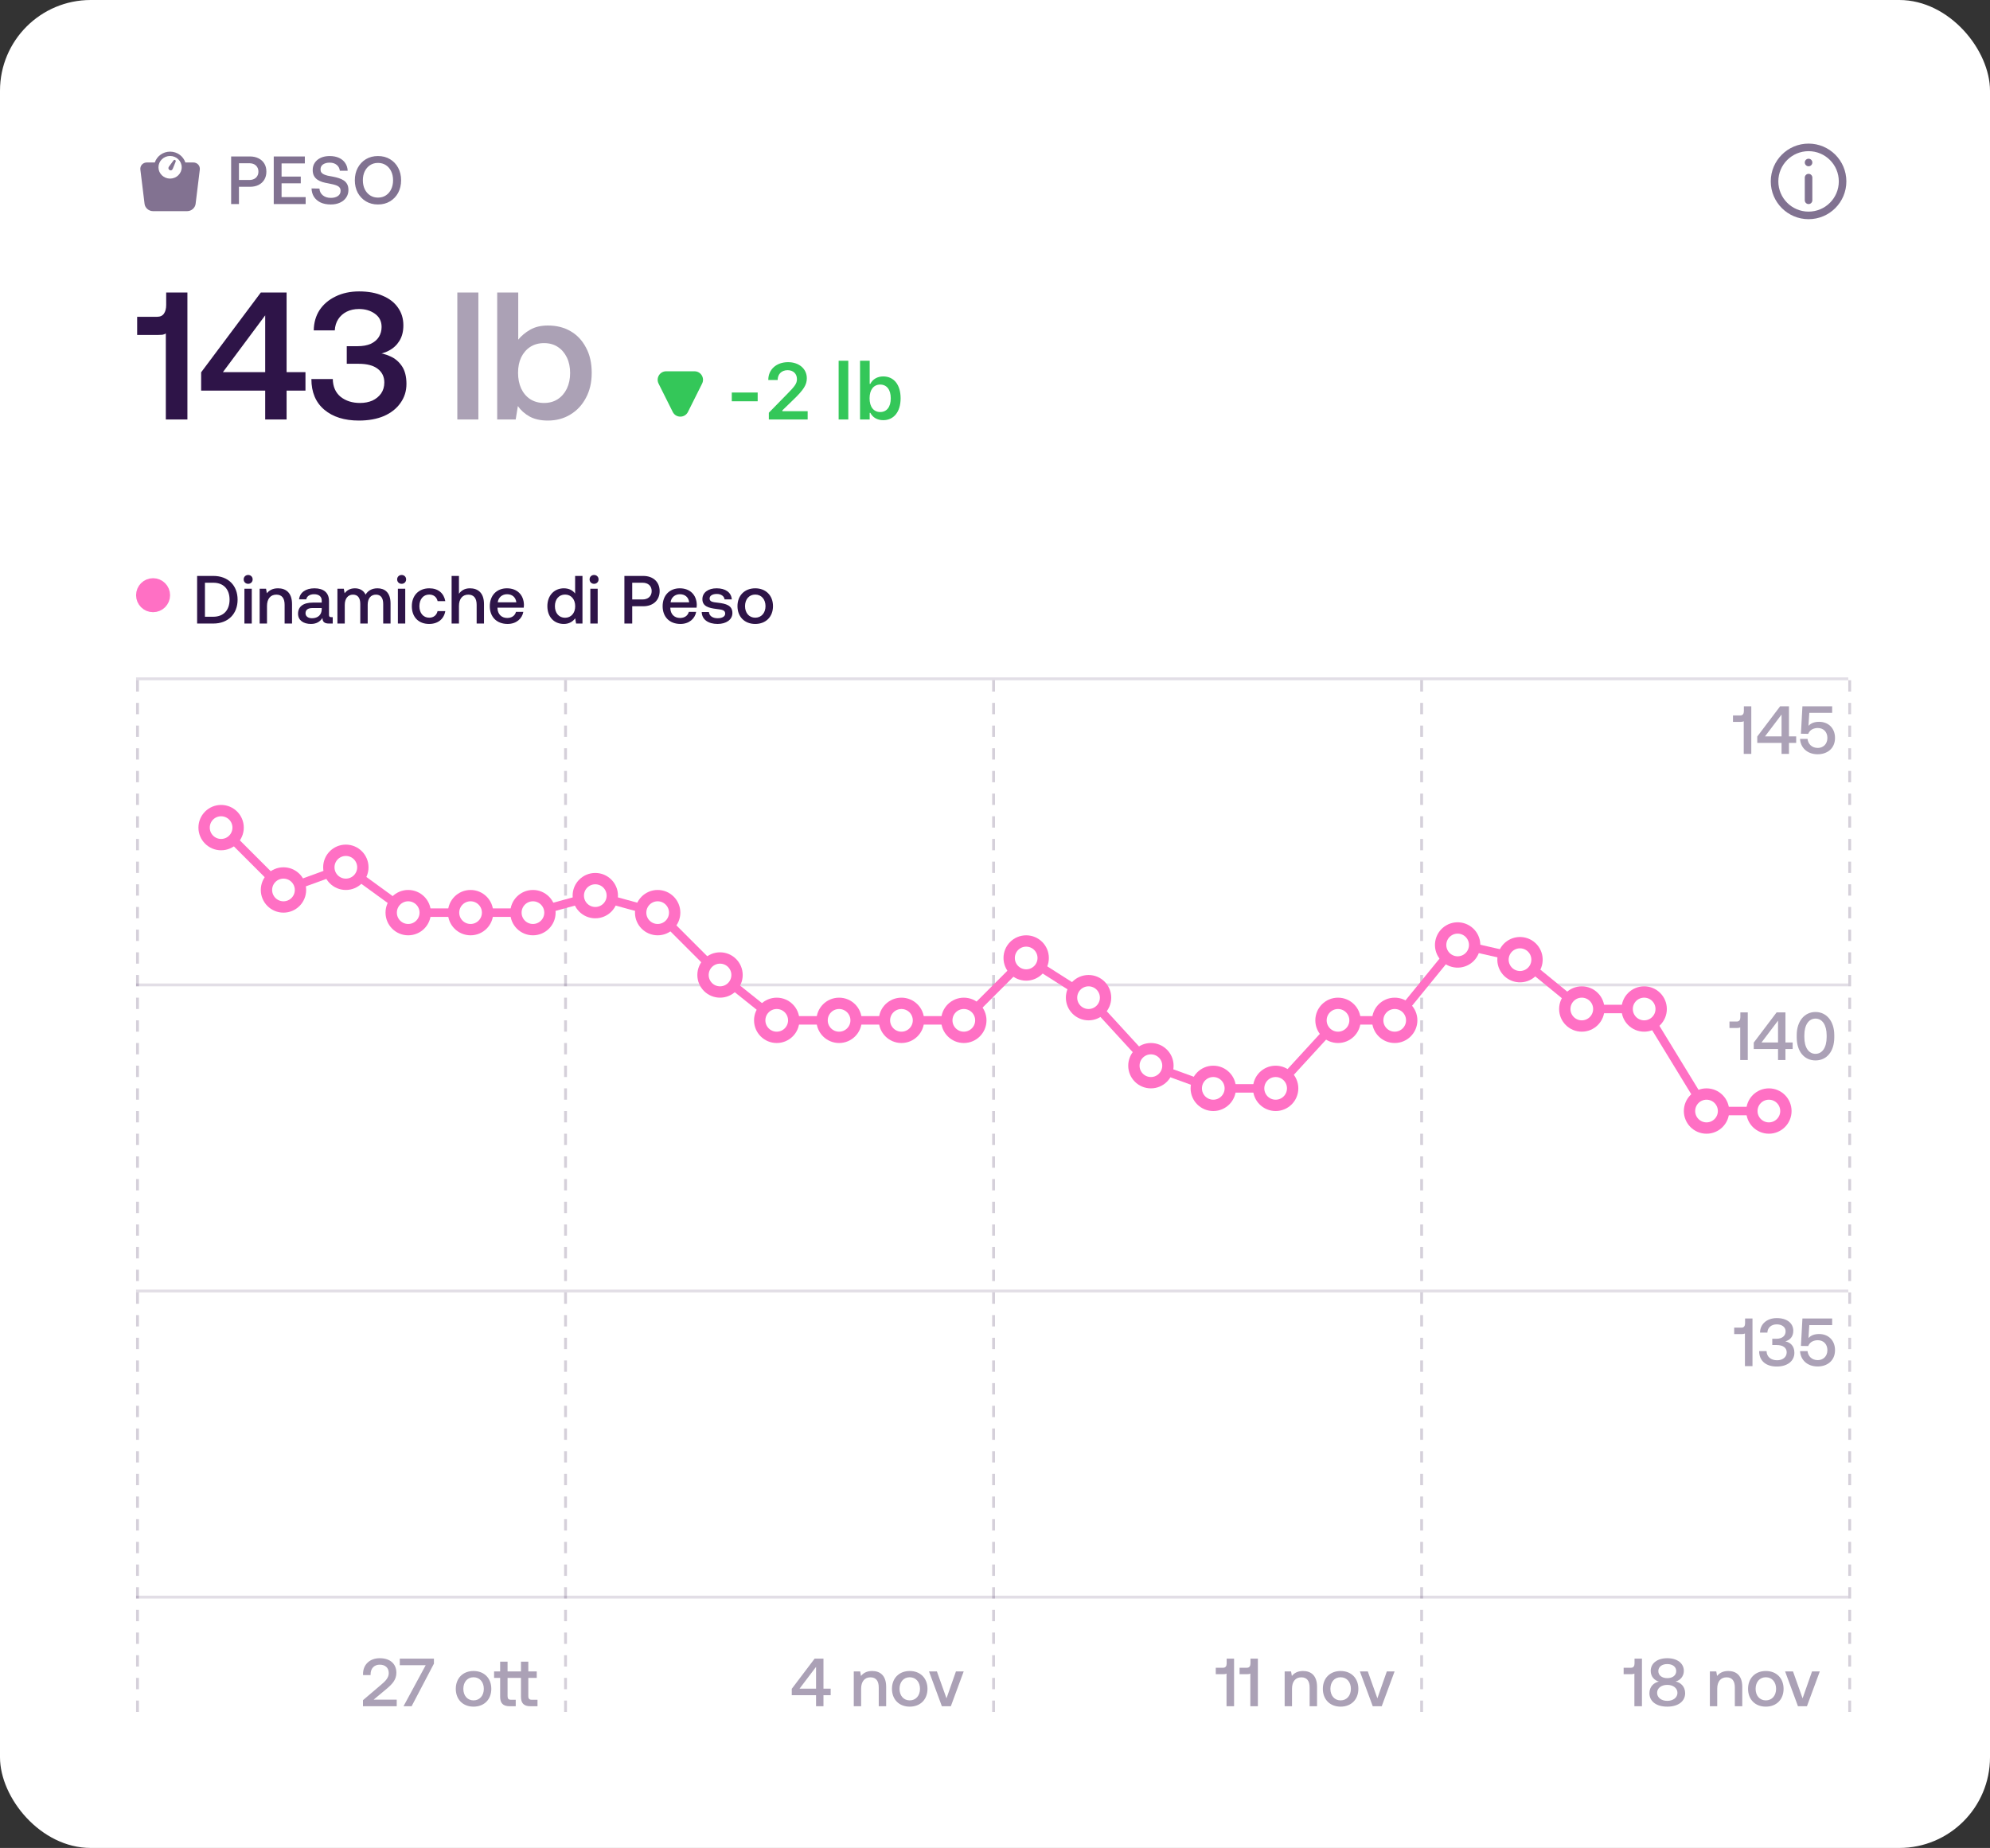 <svg xmlns="http://www.w3.org/2000/svg" fill="none" viewBox="0 0 351 326" height="326" width="351">
<rect x="0" y="0" width="351" height="326" fill="#333333" stroke="none"/>
<rect fill="white" rx="16" height="326" width="351"></rect>
<g clip-path="url(#clip0_8677_8008)">
<path fill="#827291" d="M34.08 28.659H32.694C32.325 27.552 31.257 26.75 30 26.75C28.742 26.75 27.675 27.552 27.305 28.659H25.919C25.195 28.659 24.673 29.232 24.759 29.932L25.5 35.976C25.586 36.677 26.248 37.25 26.973 37.25H33.028C33.751 37.25 34.414 36.677 34.5 35.976L35.241 29.932C35.327 29.232 34.804 28.659 34.08 28.659ZM30 27.515C31.129 27.515 32.049 28.41 32.049 29.511C32.049 30.612 31.129 31.507 30 31.507C28.87 31.507 27.951 30.612 27.951 29.511C27.951 28.41 28.87 27.515 30 27.515Z"></path>
<path fill="#827291" d="M29.811 29.378C29.721 29.5 29.688 29.639 29.72 29.759C29.738 29.826 29.785 29.921 29.908 29.994C30.041 30.073 30.151 30.062 30.22 30.038C30.329 30.002 30.42 29.907 30.474 29.772L30.977 28.532C31.022 28.422 30.987 28.283 30.897 28.229C30.79 28.165 30.665 28.222 30.602 28.308L29.811 29.378Z"></path>
</g>
<path fill-opacity="0.6" fill="#2E1448" d="M40.768 36V27.6H44.08C44.664 27.6 45.172 27.712 45.604 27.936C46.044 28.152 46.384 28.46 46.624 28.86C46.864 29.252 46.984 29.724 46.984 30.276C46.984 30.812 46.864 31.284 46.624 31.692C46.384 32.092 46.044 32.404 45.604 32.628C45.172 32.844 44.664 32.952 44.08 32.952H42.148V36H40.768ZM42.148 31.752H43.96C44.288 31.752 44.572 31.692 44.812 31.572C45.06 31.452 45.248 31.28 45.376 31.056C45.512 30.832 45.58 30.572 45.58 30.276C45.58 29.972 45.512 29.712 45.376 29.496C45.248 29.272 45.064 29.1 44.824 28.98C44.584 28.86 44.3 28.8 43.972 28.8H42.148V31.752ZM48.285 36V27.6H53.769V28.824H49.665V31.152H53.049V32.34H49.665V34.776H53.913V36H48.285ZM58.347 36.072C57.651 36.072 57.051 35.956 56.547 35.724C56.051 35.484 55.663 35.152 55.383 34.728C55.111 34.296 54.967 33.8 54.951 33.24L56.343 33.264C56.375 33.752 56.571 34.148 56.931 34.452C57.299 34.756 57.775 34.908 58.359 34.908C58.863 34.908 59.275 34.8 59.595 34.584C59.915 34.368 60.075 34.06 60.075 33.66C60.075 33.436 60.023 33.252 59.919 33.108C59.815 32.964 59.663 32.848 59.463 32.76C59.271 32.672 59.039 32.596 58.767 32.532C58.503 32.468 58.203 32.404 57.867 32.34C57.523 32.284 57.187 32.208 56.859 32.112C56.539 32.008 56.251 31.872 55.995 31.704C55.739 31.528 55.535 31.304 55.383 31.032C55.231 30.752 55.155 30.404 55.155 29.988C55.155 29.5 55.279 29.072 55.527 28.704C55.775 28.336 56.123 28.048 56.571 27.84C57.019 27.632 57.543 27.528 58.143 27.528C58.783 27.528 59.335 27.636 59.799 27.852C60.271 28.068 60.635 28.372 60.891 28.764C61.155 29.148 61.299 29.6 61.323 30.12H59.943C59.895 29.696 59.711 29.352 59.391 29.088C59.071 28.824 58.655 28.692 58.143 28.692C57.671 28.692 57.283 28.796 56.979 29.004C56.683 29.204 56.535 29.5 56.535 29.892C56.535 30.108 56.587 30.288 56.691 30.432C56.795 30.568 56.943 30.68 57.135 30.768C57.327 30.856 57.555 30.932 57.819 30.996C58.091 31.052 58.391 31.108 58.719 31.164C59.071 31.228 59.407 31.312 59.727 31.416C60.055 31.512 60.351 31.648 60.615 31.824C60.879 31.992 61.083 32.212 61.227 32.484C61.379 32.756 61.455 33.1 61.455 33.516C61.455 34.02 61.323 34.464 61.059 34.848C60.803 35.232 60.439 35.532 59.967 35.748C59.503 35.964 58.963 36.072 58.347 36.072ZM66.666 36.072C65.866 36.072 65.158 35.888 64.542 35.52C63.934 35.152 63.454 34.648 63.102 34.008C62.758 33.36 62.586 32.624 62.586 31.8C62.586 30.976 62.758 30.244 63.102 29.604C63.454 28.956 63.934 28.448 64.542 28.08C65.158 27.712 65.866 27.528 66.666 27.528C67.474 27.528 68.182 27.712 68.79 28.08C69.406 28.448 69.886 28.956 70.23 29.604C70.574 30.244 70.746 30.976 70.746 31.8C70.746 32.624 70.574 33.36 70.23 34.008C69.886 34.648 69.406 35.152 68.79 35.52C68.182 35.888 67.474 36.072 66.666 36.072ZM66.666 34.86C67.202 34.86 67.67 34.728 68.07 34.464C68.47 34.2 68.778 33.84 68.994 33.384C69.218 32.92 69.33 32.392 69.33 31.8C69.33 31.2 69.218 30.672 68.994 30.216C68.778 29.76 68.47 29.4 68.07 29.136C67.67 28.872 67.202 28.74 66.666 28.74C66.138 28.74 65.674 28.872 65.274 29.136C64.874 29.4 64.562 29.76 64.338 30.216C64.114 30.672 64.002 31.2 64.002 31.8C64.002 32.392 64.114 32.92 64.338 33.384C64.562 33.84 64.874 34.2 65.274 34.464C65.674 34.728 66.138 34.86 66.666 34.86Z"></path>
<path fill-opacity="0.6" fill="#2E1448" d="M318.999 25.333C315.317 25.333 312.332 28.318 312.332 32C312.332 35.682 315.317 38.667 318.999 38.667C322.681 38.667 325.665 35.682 325.665 32C325.665 28.318 322.681 25.333 318.999 25.333ZM318.999 26.667C316.053 26.667 313.665 29.054 313.665 32C313.665 34.945 316.053 37.333 318.999 37.333C321.944 37.333 324.332 34.945 324.332 32C324.332 29.054 321.944 26.667 318.999 26.667ZM318.332 31.333C318.332 30.965 318.631 30.667 318.999 30.667C319.367 30.667 319.665 30.965 319.665 31.333L319.665 35.333C319.665 35.702 319.367 36 318.999 36C318.631 36 318.332 35.702 318.332 35.333L318.332 31.333ZM318.999 29.333C318.631 29.333 318.332 29.035 318.332 28.667C318.332 28.299 318.631 28 318.999 28C319.367 28 319.665 28.299 319.665 28.667C319.665 29.035 319.367 29.333 318.999 29.333Z" clip-rule="evenodd" fill-rule="evenodd"></path>
<path fill="#2E1448" d="M29.248 74V58.832C29.077 58.939 28.875 59.013 28.64 59.056C28.427 59.077 28.181 59.088 27.904 59.088H24.192V55.888H27.68C28.256 55.888 28.672 55.696 28.928 55.312C29.184 54.928 29.312 54.427 29.312 53.808V51.6H33.056V74H29.248ZM46.775 74V68.912H35.478V65.68L46.007 51.6H50.55V65.648H53.879V68.912H50.55V74H46.775ZM39.319 65.648H46.775V55.632L39.319 65.648ZM63.307 74.192C60.747 74.192 58.709 73.552 57.195 72.272C55.68 70.992 54.923 69.189 54.923 66.864H58.699C58.72 68.208 59.179 69.253 60.075 70C60.992 70.725 62.133 71.088 63.499 71.088C64.309 71.088 65.035 70.949 65.675 70.672C66.315 70.373 66.827 69.957 67.211 69.424C67.595 68.869 67.787 68.219 67.787 67.472C67.787 66.469 67.403 65.669 66.635 65.072C65.867 64.475 64.747 64.176 63.275 64.176H61.163V61.072H63.051C63.989 61.072 64.768 60.933 65.387 60.656C66.027 60.357 66.507 59.952 66.827 59.44C67.147 58.907 67.307 58.32 67.307 57.68C67.307 56.677 66.912 55.899 66.123 55.344C65.355 54.789 64.416 54.512 63.307 54.512C62.496 54.512 61.771 54.672 61.131 54.992C60.512 55.312 60.021 55.749 59.659 56.304C59.296 56.859 59.093 57.52 59.051 58.288H55.339C55.36 56.923 55.701 55.728 56.363 54.704C57.045 53.68 57.984 52.88 59.179 52.304C60.395 51.707 61.781 51.408 63.339 51.408C64.96 51.408 66.347 51.664 67.499 52.176C68.672 52.667 69.568 53.36 70.187 54.256C70.827 55.152 71.147 56.197 71.147 57.392C71.147 58.48 70.912 59.397 70.443 60.144C69.995 60.869 69.387 61.435 68.619 61.84C67.872 62.245 67.04 62.48 66.123 62.544L66.251 62.224C67.168 62.267 68.032 62.48 68.843 62.864C69.675 63.227 70.357 63.803 70.891 64.592C71.424 65.381 71.691 66.427 71.691 67.728C71.691 68.987 71.339 70.107 70.635 71.088C69.952 72.069 68.981 72.837 67.723 73.392C66.464 73.925 64.992 74.192 63.307 74.192Z"></path>
<path fill="#2E1448" d="M80.664 74V51.6H84.376V74H80.664ZM96.623 74.192C95.365 74.192 94.298 73.957 93.423 73.488C92.549 72.997 91.855 72.379 91.343 71.632L90.959 74H87.695V51.6H91.407V59.92C91.962 59.237 92.666 58.651 93.519 58.16C94.373 57.669 95.418 57.424 96.655 57.424C98.149 57.424 99.471 57.755 100.623 58.416C101.775 59.077 102.682 60.037 103.343 61.296C104.026 62.533 104.367 64.027 104.367 65.776C104.367 67.461 104.026 68.933 103.343 70.192C102.682 71.451 101.765 72.432 100.591 73.136C99.439 73.84 98.117 74.192 96.623 74.192ZM95.951 71.088C96.89 71.088 97.701 70.864 98.383 70.416C99.066 69.968 99.599 69.349 99.983 68.56C100.367 67.749 100.559 66.832 100.559 65.808C100.559 64.763 100.367 63.845 99.983 63.056C99.599 62.267 99.066 61.648 98.383 61.2C97.701 60.752 96.89 60.528 95.951 60.528C95.034 60.528 94.223 60.752 93.519 61.2C92.837 61.648 92.303 62.267 91.919 63.056C91.557 63.824 91.375 64.731 91.375 65.776C91.375 66.8 91.557 67.717 91.919 68.528C92.303 69.339 92.837 69.968 93.519 70.416C94.223 70.864 95.034 71.088 95.951 71.088Z" opacity="0.4"></path>
<path fill="#34C759" d="M123.84 67.668C124.338 66.672 123.614 65.5 122.5 65.5L117.498 65.5C116.385 65.5 115.661 66.672 116.159 67.668L118.66 72.672C119.212 73.776 120.787 73.776 121.339 72.672L123.84 67.668Z"></path>
<path fill="#34C759" d="M129.073 70.794V69.249H133.64V70.794H129.073ZM135.609 74V72.811L138.849 69.502C140.189 68.148 140.565 67.649 140.565 66.891V66.87C140.565 65.961 139.943 65.305 138.917 65.305C137.871 65.305 137.167 65.995 137.167 67.014L137.161 67.041L135.52 67.034L135.513 67.014C135.513 65.175 136.949 63.89 139.006 63.89C140.927 63.89 142.308 65.059 142.308 66.72V66.74C142.308 67.861 141.768 68.75 139.97 70.48L137.995 72.394V72.537H142.458V74H135.609ZM147.921 74V63.637H149.623V74H147.921ZM155.783 74.123C154.737 74.123 153.923 73.644 153.513 72.831H153.397V74H151.695V63.637H153.397V67.718H153.513C153.903 66.911 154.757 66.405 155.783 66.405C157.676 66.405 158.852 67.882 158.852 70.261V70.274C158.852 72.64 157.656 74.123 155.783 74.123ZM155.25 72.688C156.412 72.688 157.116 71.778 157.116 70.274V70.261C157.116 68.757 156.412 67.841 155.25 67.841C154.094 67.841 153.377 68.764 153.377 70.261V70.274C153.377 71.772 154.094 72.688 155.25 72.688Z"></path>
<line stroke-dasharray="2 2" stroke-width="0.5" stroke="#2E1448" y2="304" x2="24.25" y1="120" x1="24.25" opacity="0.2"></line>
<line stroke-dasharray="2 2" stroke-width="0.5" stroke="#2E1448" y2="304" x2="99.75" y1="120" x1="99.75" opacity="0.2"></line>
<line stroke-dasharray="2 2" stroke-width="0.5" stroke="#2E1448" y2="304" x2="175.25" y1="120" x1="175.25" opacity="0.2"></line>
<line stroke-dasharray="2 2" stroke-width="0.5" stroke="#2E1448" y2="304" x2="250.75" y1="120" x1="250.75" opacity="0.2"></line>
<line stroke-dasharray="2 2" stroke-width="0.5" stroke="#2E1448" y2="304" x2="326.25" y1="120" x1="326.25" opacity="0.2"></line>
<line stroke-width="0.5" stroke="#2E1448" y2="119.75" x2="326" y1="119.75" x1="24" opacity="0.14"></line>
<line stroke-width="0.5" stroke="#2E1448" y2="173.75" x2="326" y1="173.75" x1="24" opacity="0.14"></line>
<line stroke-width="0.5" stroke="#2E1448" y2="227.75" x2="326" y1="227.75" x1="24" opacity="0.14"></line>
<line stroke-width="0.5" stroke="#2E1448" y2="281.75" x2="326" y1="281.75" x1="24" opacity="0.14"></line>
<path fill="#ABA1B6" d="M67.25 297.184C68.006 296.548 68.57 295.96 68.57 295.156C68.57 294.196 67.934 293.668 66.974 293.668C66.014 293.668 65.366 294.316 65.366 295.36V295.504H64.034V295.288C64.034 293.692 65.186 292.528 66.974 292.528C68.858 292.528 69.914 293.56 69.914 295.096C69.914 296.344 69.158 297.124 68.138 297.976L65.906 299.836H69.974V301H64.022V299.932L67.25 297.184ZM70.513 292.6H76.537V293.488L72.601 301H71.173L75.085 293.764H70.513V292.6ZM83.525 299.968C84.618 299.968 85.338 299.116 85.338 297.928C85.338 296.74 84.618 295.888 83.525 295.888C82.433 295.888 81.725 296.74 81.725 297.928C81.725 299.116 82.433 299.968 83.525 299.968ZM80.394 297.928C80.394 296.056 81.653 294.784 83.525 294.784C85.397 294.784 86.657 296.056 86.657 297.928C86.657 299.812 85.397 301.072 83.525 301.072C81.653 301.072 80.394 299.812 80.394 297.928ZM91.889 299.332V295.996H89.525V299.2C89.525 299.68 89.693 299.86 90.161 299.86H90.965V301H89.897C88.721 301 88.217 300.448 88.217 299.332V295.996H87.149V294.856H88.217V293.14H89.525V294.856H91.889V293.14H93.185V294.856H94.673V295.996H93.185V299.2C93.185 299.68 93.365 299.86 93.821 299.86H94.805V301H93.557C92.381 301 91.889 300.448 91.889 299.332Z"></path>
<path fill="#ABA1B6" d="M139.653 297.928L143.685 292.6H145.245V297.904H146.517V299.056H145.245V301H143.937V299.056H139.653V297.928ZM141.021 297.904H143.937V294.052L141.021 297.904ZM150.591 294.856H151.719L151.863 295.66C152.247 295.18 152.835 294.784 153.831 294.784C155.187 294.784 156.303 295.528 156.303 297.58V301H154.995V297.688C154.995 296.524 154.503 295.9 153.531 295.9C152.499 295.9 151.887 296.656 151.887 297.904V301H150.591V294.856ZM160.459 299.968C161.551 299.968 162.271 299.116 162.271 297.928C162.271 296.74 161.551 295.888 160.459 295.888C159.367 295.888 158.659 296.74 158.659 297.928C158.659 299.116 159.367 299.968 160.459 299.968ZM157.327 297.928C157.327 296.056 158.587 294.784 160.459 294.784C162.331 294.784 163.591 296.056 163.591 297.928C163.591 299.812 162.331 301.072 160.459 301.072C158.587 301.072 157.327 299.812 157.327 297.928ZM163.86 294.856H165.252L166.944 299.608L168.612 294.856H169.98L167.712 301H166.128L163.86 294.856Z"></path>
<path fill="#ABA1B6" d="M216.361 292.6H217.669V301H216.337V295.24C216.217 295.312 216.037 295.348 215.809 295.348H214.441V294.208H215.749C216.181 294.208 216.361 293.896 216.361 293.452V292.6ZM220.559 292.6H221.867V301H220.535V295.24C220.415 295.312 220.235 295.348 220.007 295.348H218.639V294.208H219.947C220.379 294.208 220.559 293.896 220.559 293.452V292.6ZM226.591 294.856H227.719L227.863 295.66C228.247 295.18 228.835 294.784 229.831 294.784C231.187 294.784 232.303 295.528 232.303 297.58V301H230.995V297.688C230.995 296.524 230.503 295.9 229.531 295.9C228.499 295.9 227.887 296.656 227.887 297.904V301H226.591V294.856ZM236.459 299.968C237.551 299.968 238.271 299.116 238.271 297.928C238.271 296.74 237.551 295.888 236.459 295.888C235.367 295.888 234.659 296.74 234.659 297.928C234.659 299.116 235.367 299.968 236.459 299.968ZM233.327 297.928C233.327 296.056 234.587 294.784 236.459 294.784C238.331 294.784 239.591 296.056 239.591 297.928C239.591 299.812 238.331 301.072 236.459 301.072C234.587 301.072 233.327 299.812 233.327 297.928ZM239.86 294.856H241.252L242.944 299.608L244.612 294.856H245.98L243.712 301H242.128L239.86 294.856Z"></path>
<path fill="#ABA1B6" d="M288.302 292.6H289.61V301H288.278V295.24C288.158 295.312 287.978 295.348 287.75 295.348H286.382V294.208H287.69C288.122 294.208 288.302 293.896 288.302 293.452V292.6ZM290.928 298.708C290.928 297.544 291.696 296.848 292.596 296.644C291.828 296.452 291.156 295.78 291.156 294.76C291.156 293.452 292.284 292.528 294.072 292.528C295.872 292.528 297 293.452 297 294.76C297 295.744 296.328 296.452 295.548 296.632C296.448 296.824 297.228 297.52 297.228 298.708C297.228 300.1 296.052 301.072 294.072 301.072C292.092 301.072 290.928 300.1 290.928 298.708ZM292.284 298.636C292.284 299.452 293.016 300.052 294.072 300.052C295.14 300.052 295.872 299.452 295.872 298.636C295.872 297.82 295.14 297.232 294.072 297.232C293.016 297.232 292.284 297.82 292.284 298.636ZM292.5 294.796C292.5 295.54 293.124 296.044 294.072 296.044C295.032 296.044 295.656 295.54 295.656 294.796C295.656 294.064 295.032 293.56 294.072 293.56C293.124 293.56 292.5 294.064 292.5 294.796ZM301.591 294.856H302.719L302.863 295.66C303.247 295.18 303.835 294.784 304.831 294.784C306.187 294.784 307.303 295.528 307.303 297.58V301H305.995V297.688C305.995 296.524 305.503 295.9 304.531 295.9C303.499 295.9 302.887 296.656 302.887 297.904V301H301.591V294.856ZM311.459 299.968C312.551 299.968 313.271 299.116 313.271 297.928C313.271 296.74 312.551 295.888 311.459 295.888C310.367 295.888 309.659 296.74 309.659 297.928C309.659 299.116 310.367 299.968 311.459 299.968ZM308.327 297.928C308.327 296.056 309.587 294.784 311.459 294.784C313.331 294.784 314.591 296.056 314.591 297.928C314.591 299.812 313.331 301.072 311.459 301.072C309.587 301.072 308.327 299.812 308.327 297.928ZM314.86 294.856H316.252L317.944 299.608L319.612 294.856H320.98L318.712 301H317.128L314.86 294.856Z"></path>
<path fill="#ABA1B6" d="M306.967 178.6H308.275V187H306.943V181.24C306.823 181.312 306.643 181.348 306.415 181.348H305.047V180.208H306.355C306.787 180.208 306.967 179.896 306.967 179.452V178.6ZM309.329 183.928L313.361 178.6H314.921V183.904H316.193V185.056H314.921V187H313.613V185.056H309.329V183.928ZM310.697 183.904H313.613V180.052L310.697 183.904ZM316.909 182.608C316.909 180.172 318.265 178.528 320.221 178.528C322.177 178.528 323.533 180.172 323.533 182.608V182.992C323.533 185.524 322.177 187.072 320.221 187.072C318.265 187.072 316.909 185.524 316.909 182.992V182.608ZM318.253 182.944C318.253 184.828 319.045 185.908 320.221 185.908C321.397 185.908 322.189 184.828 322.189 182.944V182.656C322.189 180.784 321.397 179.692 320.221 179.692C319.045 179.692 318.253 180.784 318.253 182.656V182.944Z"></path>
<path fill="#ABA1B6" d="M307.799 232.6H309.107V241H307.775V235.24C307.655 235.312 307.475 235.348 307.247 235.348H305.879V234.208H307.187C307.619 234.208 307.799 233.896 307.799 233.452V232.6ZM311.589 238.348C311.613 239.38 312.393 239.968 313.461 239.968C314.409 239.968 315.141 239.428 315.141 238.564C315.141 237.784 314.529 237.28 313.365 237.28H312.597V236.176H313.293C314.397 236.176 314.949 235.624 314.949 234.856C314.949 234.088 314.265 233.632 313.389 233.632C312.441 233.632 311.757 234.208 311.733 235.084H310.437C310.449 233.572 311.661 232.528 313.389 232.528C315.201 232.528 316.305 233.428 316.305 234.772C316.305 235.804 315.705 236.416 314.901 236.632C315.729 236.8 316.497 237.388 316.497 238.648C316.497 240.088 315.285 241.072 313.389 241.072C311.493 241.072 310.281 240.076 310.281 238.348H311.589ZM317.915 232.6H323.159V233.764H319.127L318.983 236.044C319.451 235.54 320.087 235.336 320.855 235.336C322.523 235.336 323.663 236.488 323.663 238.18C323.663 240.064 322.259 241.06 320.615 241.06C318.707 241.06 317.579 239.848 317.495 238.348H318.815C318.911 239.224 319.547 239.944 320.627 239.944C321.491 239.944 322.319 239.344 322.319 238.18C322.319 237.16 321.659 236.428 320.627 236.428C320.123 236.428 319.271 236.596 318.935 237.46L317.651 237.436L317.915 232.6Z"></path>
<path fill="#ABA1B6" d="M307.588 124.6H308.896V133H307.564V127.24C307.444 127.312 307.264 127.348 307.036 127.348H305.668V126.208H306.976C307.408 126.208 307.588 125.896 307.588 125.452V124.6ZM309.95 129.928L313.982 124.6H315.542V129.904H316.814V131.056H315.542V133H314.234V131.056H309.95V129.928ZM311.318 129.904H314.234V126.052L311.318 129.904ZM317.915 124.6H323.159V125.764H319.127L318.983 128.044C319.451 127.54 320.087 127.336 320.855 127.336C322.523 127.336 323.663 128.488 323.663 130.18C323.663 132.064 322.259 133.06 320.615 133.06C318.707 133.06 317.579 131.848 317.495 130.348H318.815C318.911 131.224 319.547 131.944 320.627 131.944C321.491 131.944 322.319 131.344 322.319 130.18C322.319 129.16 321.659 128.428 320.627 128.428C320.123 128.428 319.271 128.596 318.935 129.46L317.651 129.436L317.915 124.6Z"></path>
<path stroke-width="2" stroke="#FF70C4" fill="#FF70C4" d="M25 105C25 106.105 25.895 107 27 107C28.105 107 29 106.105 29 105C29 103.895 28.105 103 27 103C25.895 103 25 103.895 25 105Z"></path>
<path fill="#2E1448" d="M34.768 110V101.6H37.624C40.252 101.6 41.908 103.292 41.908 105.788C41.908 108.284 40.252 110 37.624 110H34.768ZM36.148 108.8H37.624C39.472 108.8 40.492 107.588 40.492 105.788C40.492 103.988 39.472 102.8 37.624 102.8H36.148V108.8ZM43.111 103.856H44.407V110H43.111V103.856ZM42.98 102.212C42.98 101.756 43.328 101.432 43.772 101.432C44.215 101.432 44.563 101.756 44.563 102.212C44.563 102.668 44.215 102.992 43.772 102.992C43.328 102.992 42.98 102.668 42.98 102.212ZM45.798 103.856H46.926L47.07 104.66C47.454 104.18 48.042 103.784 49.038 103.784C50.394 103.784 51.51 104.528 51.51 106.58V110H50.202V106.688C50.202 105.524 49.71 104.9 48.738 104.9C47.706 104.9 47.094 105.656 47.094 106.904V110H45.798V103.856ZM52.748 105.728C52.88 104.528 53.913 103.784 55.461 103.784C57.093 103.784 58.029 104.564 58.029 106.016V108.476C58.029 108.788 58.16 108.872 58.425 108.872H58.688V110H58.005C57.164 110 56.877 109.628 56.877 109.016C56.468 109.64 55.844 110.072 54.849 110.072C53.505 110.072 52.569 109.412 52.569 108.272C52.569 107.012 53.48 106.304 55.197 106.304H56.745V105.932C56.745 105.248 56.252 104.828 55.401 104.828C54.633 104.828 54.117 105.188 54.02 105.728H52.748ZM53.889 108.188C53.889 108.704 54.321 109.064 55.029 109.064C56.108 109.064 56.733 108.428 56.745 107.48V107.264H55.136C54.333 107.264 53.889 107.564 53.889 108.188ZM59.514 110V103.856H60.642L60.786 104.66C61.134 104.204 61.662 103.796 62.586 103.784C63.39 103.784 64.11 104.108 64.482 104.9C64.878 104.228 65.574 103.784 66.582 103.784C67.854 103.784 68.886 104.516 68.886 106.46V110H67.59V106.544C67.59 105.464 67.146 104.9 66.306 104.9C65.418 104.9 64.854 105.572 64.854 106.676V110H63.546V106.544C63.546 105.464 63.102 104.9 62.25 104.9C61.362 104.9 60.81 105.62 60.81 106.712V110H59.514ZM70.181 103.856H71.477V110H70.181V103.856ZM70.049 102.212C70.049 101.756 70.397 101.432 70.841 101.432C71.285 101.432 71.633 101.756 71.633 102.212C71.633 102.668 71.285 102.992 70.841 102.992C70.397 102.992 70.049 102.668 70.049 102.212ZM75.688 110.072C73.828 110.072 72.64 108.86 72.64 106.94C72.64 105.044 73.864 103.784 75.724 103.784C77.308 103.784 78.292 104.66 78.544 106.052H77.188C77.02 105.332 76.504 104.888 75.7 104.888C74.656 104.888 73.972 105.728 73.972 106.94C73.972 108.14 74.656 108.968 75.7 108.968C76.492 108.968 77.02 108.512 77.176 107.804H78.544C78.304 109.196 77.26 110.072 75.688 110.072ZM79.656 101.6H80.952V104.744C81.336 104.216 81.924 103.784 82.884 103.784C84.252 103.784 85.368 104.528 85.368 106.58V110H84.072V106.688C84.072 105.524 83.556 104.9 82.596 104.9C81.576 104.9 80.952 105.656 80.952 106.892V110H79.656V101.6ZM89.535 110.072C87.603 110.072 86.391 108.824 86.391 106.94C86.391 105.044 87.603 103.784 89.415 103.784C91.191 103.784 92.379 104.912 92.415 106.712C92.415 106.868 92.403 107.036 92.379 107.204H87.747V107.288C87.783 108.332 88.443 109.016 89.463 109.016C90.255 109.016 90.831 108.62 91.011 107.936H92.307C92.091 109.148 91.059 110.072 89.535 110.072ZM87.795 106.256H91.071C90.963 105.344 90.327 104.828 89.427 104.828C88.599 104.828 87.891 105.38 87.795 106.256ZM101.442 101.6H102.738V110H101.61L101.454 109.076C101.058 109.616 100.422 110.072 99.45 110.072C97.781 110.072 96.546 108.896 96.546 106.928C96.546 105.032 97.781 103.784 99.45 103.784C100.386 103.784 101.046 104.168 101.442 104.708V101.6ZM97.877 106.928C97.877 108.14 98.585 108.98 99.665 108.98C100.746 108.98 101.454 108.14 101.454 106.952C101.454 105.728 100.746 104.888 99.665 104.888C98.585 104.888 97.877 105.728 97.877 106.928ZM104.124 103.856H105.42V110H104.124V103.856ZM103.992 102.212C103.992 101.756 104.34 101.432 104.784 101.432C105.228 101.432 105.576 101.756 105.576 102.212C105.576 102.668 105.228 102.992 104.784 102.992C104.34 102.992 103.992 102.668 103.992 102.212ZM113.445 101.6C115.197 101.6 116.349 102.644 116.349 104.276C116.349 105.896 115.197 106.952 113.445 106.952H111.513V110H110.133V101.6H113.445ZM111.513 105.752H113.325C114.309 105.752 114.945 105.176 114.945 104.276C114.945 103.364 114.321 102.8 113.337 102.8H111.513V105.752ZM120.021 110.072C118.089 110.072 116.877 108.824 116.877 106.94C116.877 105.044 118.089 103.784 119.901 103.784C121.677 103.784 122.865 104.912 122.901 106.712C122.901 106.868 122.889 107.036 122.865 107.204H118.233V107.288C118.269 108.332 118.929 109.016 119.949 109.016C120.741 109.016 121.317 108.62 121.497 107.936H122.793C122.577 109.148 121.545 110.072 120.021 110.072ZM118.281 106.256H121.557C121.449 105.344 120.813 104.828 119.913 104.828C119.085 104.828 118.377 105.38 118.281 106.256ZM125.042 107.972C125.09 108.608 125.642 109.064 126.578 109.064C127.382 109.064 127.91 108.752 127.91 108.26C127.91 107.6 127.346 107.552 126.398 107.432C124.994 107.264 123.89 106.964 123.89 105.692C123.89 104.528 124.934 103.772 126.41 103.784C127.922 103.784 128.99 104.48 129.074 105.74H127.802C127.73 105.176 127.202 104.78 126.434 104.78C125.666 104.78 125.162 105.092 125.162 105.584C125.162 106.16 125.75 106.232 126.638 106.328C128.042 106.496 129.182 106.784 129.182 108.152C129.182 109.328 128.066 110.072 126.578 110.072C124.934 110.072 123.806 109.304 123.77 107.972H125.042ZM133.21 108.968C134.302 108.968 135.022 108.116 135.022 106.928C135.022 105.74 134.302 104.888 133.21 104.888C132.118 104.888 131.41 105.74 131.41 106.928C131.41 108.116 132.118 108.968 133.21 108.968ZM130.078 106.928C130.078 105.056 131.338 103.784 133.21 103.784C135.082 103.784 136.342 105.056 136.342 106.928C136.342 108.812 135.082 110.072 133.21 110.072C131.338 110.072 130.078 108.812 130.078 106.928Z"></path>
<path stroke-width="1.5" stroke="#FF70C4" d="M39 146L50 157L61 153L72 161H83H94L105 158L116 161L127 172L137 180H148H159H170L181 169L192 176L203 188L214 192H225L236 180H246L257 166.5L268 169L279 178H290L301 196H312"></path>
<path stroke-width="2" stroke="#FF70C4" fill="white" d="M36 146C36 147.657 37.343 149 39 149C40.657 149 42 147.657 42 146C42 144.343 40.657 143 39 143C37.343 143 36 144.343 36 146Z"></path>
<path stroke-width="2" stroke="#FF70C4" fill="white" d="M47 157C47 158.657 48.343 160 50 160C51.657 160 53 158.657 53 157C53 155.343 51.657 154 50 154C48.343 154 47 155.343 47 157Z"></path>
<path stroke-width="2" stroke="#FF70C4" fill="white" d="M58 153C58 154.657 59.343 156 61 156C62.657 156 64 154.657 64 153C64 151.343 62.657 150 61 150C59.343 150 58 151.343 58 153Z"></path>
<path stroke-width="2" stroke="#FF70C4" fill="white" d="M69 161C69 162.657 70.343 164 72 164C73.657 164 75 162.657 75 161C75 159.343 73.657 158 72 158C70.343 158 69 159.343 69 161Z"></path>
<path stroke-width="2" stroke="#FF70C4" fill="white" d="M80 161C80 162.657 81.343 164 83 164C84.657 164 86 162.657 86 161C86 159.343 84.657 158 83 158C81.343 158 80 159.343 80 161Z"></path>
<path stroke-width="2" stroke="#FF70C4" fill="white" d="M91 161C91 162.657 92.343 164 94 164C95.657 164 97 162.657 97 161C97 159.343 95.657 158 94 158C92.343 158 91 159.343 91 161Z"></path>
<path stroke-width="2" stroke="#FF70C4" fill="white" d="M102 158C102 159.657 103.343 161 105 161C106.657 161 108 159.657 108 158C108 156.343 106.657 155 105 155C103.343 155 102 156.343 102 158Z"></path>
<path stroke-width="2" stroke="#FF70C4" fill="white" d="M113 161C113 162.657 114.343 164 116 164C117.657 164 119 162.657 119 161C119 159.343 117.657 158 116 158C114.343 158 113 159.343 113 161Z"></path>
<path stroke-width="2" stroke="#FF70C4" fill="white" d="M124 172C124 173.657 125.343 175 127 175C128.657 175 130 173.657 130 172C130 170.343 128.657 169 127 169C125.343 169 124 170.343 124 172Z"></path>
<path stroke-width="2" stroke="#FF70C4" fill="white" d="M134 180C134 181.657 135.343 183 137 183C138.657 183 140 181.657 140 180C140 178.343 138.657 177 137 177C135.343 177 134 178.343 134 180Z"></path>
<path stroke-width="2" stroke="#FF70C4" fill="white" d="M145 180C145 181.657 146.343 183 148 183C149.657 183 151 181.657 151 180C151 178.343 149.657 177 148 177C146.343 177 145 178.343 145 180Z"></path>
<path stroke-width="2" stroke="#FF70C4" fill="white" d="M156 180C156 181.657 157.343 183 159 183C160.657 183 162 181.657 162 180C162 178.343 160.657 177 159 177C157.343 177 156 178.343 156 180Z"></path>
<path stroke-width="2" stroke="#FF70C4" fill="white" d="M167 180C167 181.657 168.343 183 170 183C171.657 183 173 181.657 173 180C173 178.343 171.657 177 170 177C168.343 177 167 178.343 167 180Z"></path>
<path stroke-width="2" stroke="#FF70C4" fill="white" d="M178 169C178 170.657 179.343 172 181 172C182.657 172 184 170.657 184 169C184 167.343 182.657 166 181 166C179.343 166 178 167.343 178 169Z"></path>
<path stroke-width="2" stroke="#FF70C4" fill="white" d="M189 176C189 177.657 190.343 179 192 179C193.657 179 195 177.657 195 176C195 174.343 193.657 173 192 173C190.343 173 189 174.343 189 176Z"></path>
<path stroke-width="2" stroke="#FF70C4" fill="white" d="M200 188C200 189.657 201.343 191 203 191C204.657 191 206 189.657 206 188C206 186.343 204.657 185 203 185C201.343 185 200 186.343 200 188Z"></path>
<path stroke-width="2" stroke="#FF70C4" fill="white" d="M211 192C211 193.657 212.343 195 214 195C215.657 195 217 193.657 217 192C217 190.343 215.657 189 214 189C212.343 189 211 190.343 211 192Z"></path>
<path stroke-width="2" stroke="#FF70C4" fill="white" d="M222 192C222 193.657 223.343 195 225 195C226.657 195 228 193.657 228 192C228 190.343 226.657 189 225 189C223.343 189 222 190.343 222 192Z"></path>
<path stroke-width="2" stroke="#FF70C4" fill="white" d="M233 180C233 181.657 234.343 183 236 183C237.657 183 239 181.657 239 180C239 178.343 237.657 177 236 177C234.343 177 233 178.343 233 180Z"></path>
<path stroke-width="2" stroke="#FF70C4" fill="white" d="M243 180C243 181.657 244.343 183 246 183C247.657 183 249 181.657 249 180C249 178.343 247.657 177 246 177C244.343 177 243 178.343 243 180Z"></path>
<path stroke-width="2" stroke="#FF70C4" fill="white" d="M254.203 165.927C253.774 167.527 254.724 169.172 256.325 169.601C257.925 170.03 259.57 169.08 259.999 167.48C260.428 165.879 259.478 164.234 257.877 163.806C256.277 163.377 254.632 164.327 254.203 165.927Z"></path>
<path stroke-width="2" stroke="#FF70C4" fill="white" d="M265.203 168.521C264.774 170.121 265.724 171.766 267.325 172.195C268.925 172.624 270.57 171.674 270.999 170.074C271.428 168.473 270.478 166.828 268.877 166.399C267.277 165.971 265.632 166.92 265.203 168.521Z"></path>
<path stroke-width="2" stroke="#FF70C4" fill="white" d="M276 178C276 179.657 277.343 181 279 181C280.657 181 282 179.657 282 178C282 176.343 280.657 175 279 175C277.343 175 276 176.343 276 178Z"></path>
<path stroke-width="2" stroke="#FF70C4" fill="white" d="M287 178C287 179.657 288.343 181 290 181C291.657 181 293 179.657 293 178C293 176.343 291.657 175 290 175C288.343 175 287 176.343 287 178Z"></path>
<path stroke-width="2" stroke="#FF70C4" fill="white" d="M298 196C298 197.657 299.343 199 301 199C302.657 199 304 197.657 304 196C304 194.343 302.657 193 301 193C299.343 193 298 194.343 298 196Z"></path>
<path stroke-width="2" stroke="#FF70C4" fill="white" d="M309 196C309 197.657 310.343 199 312 199C313.657 199 315 197.657 315 196C315 194.343 313.657 193 312 193C310.343 193 309 194.343 309 196Z"></path>
<defs>
<clipPath id="clip0_8677_8008">
<rect transform="translate(24 26)" fill="white" height="12" width="12"></rect>
</clipPath>
</defs>
</svg>
